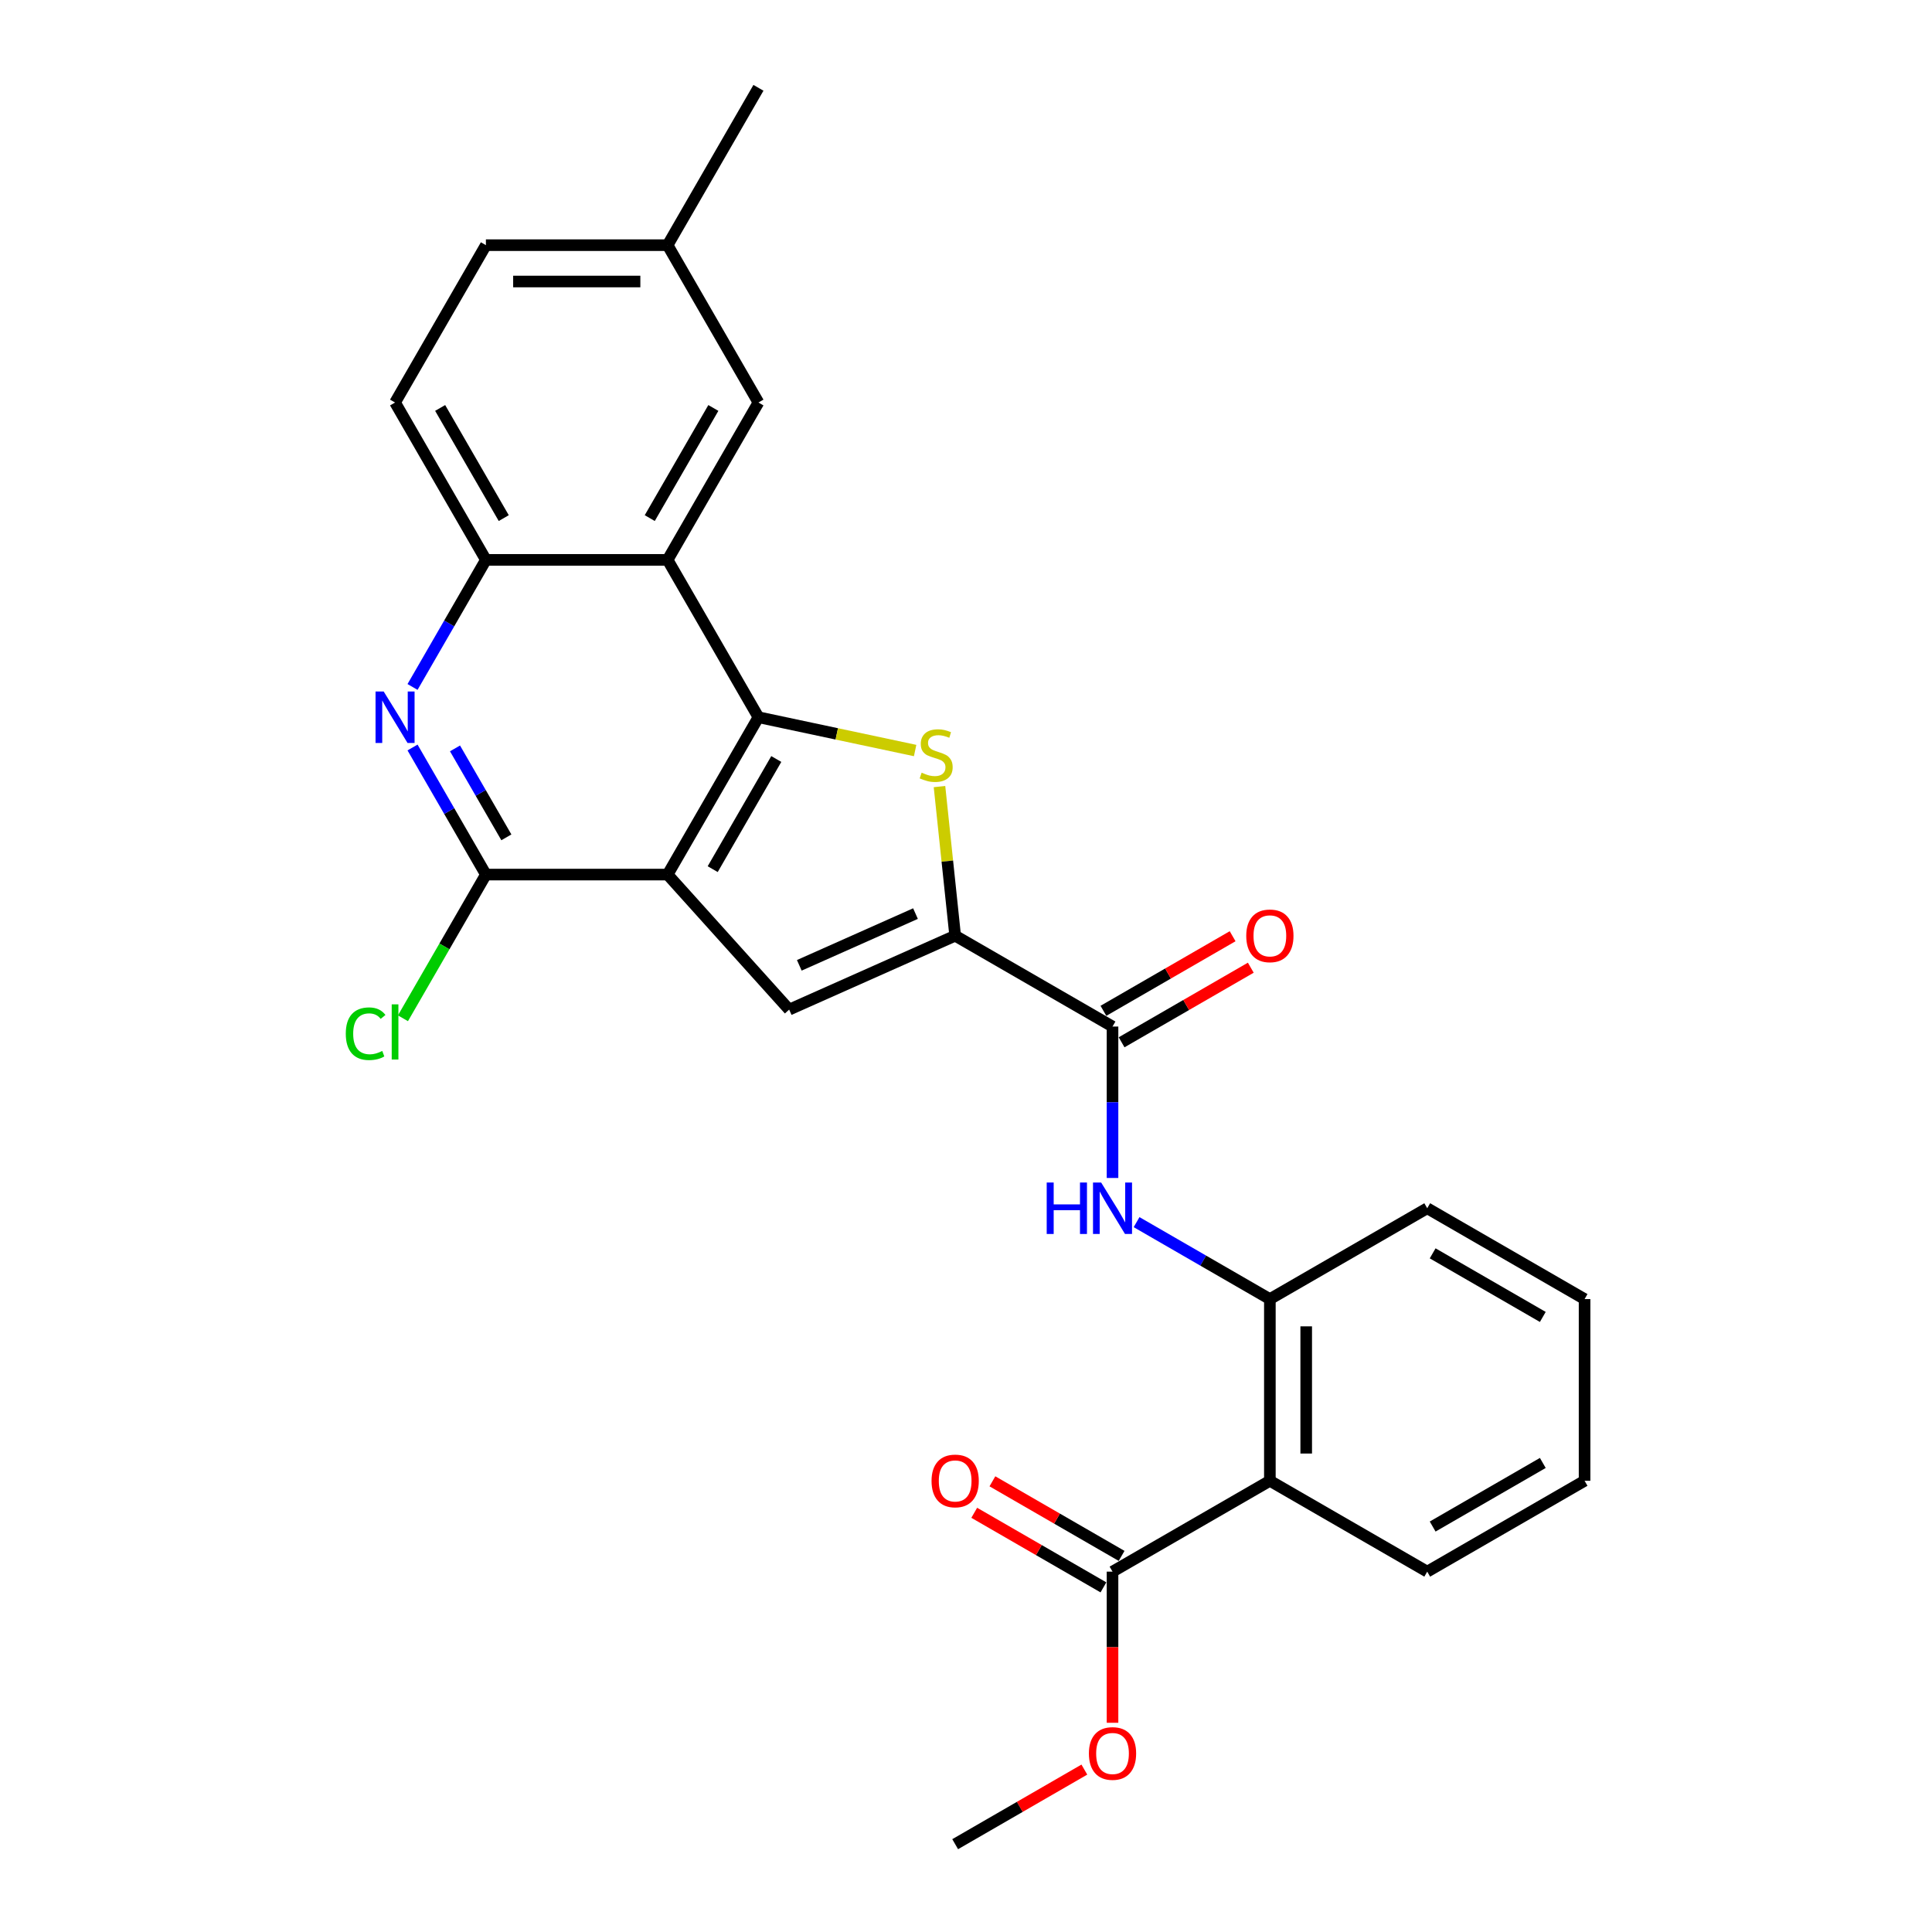 <?xml version='1.0' encoding='iso-8859-1'?>
<svg version='1.1' baseProfile='full'
              xmlns='http://www.w3.org/2000/svg'
                      xmlns:rdkit='http://www.rdkit.org/xml'
                      xmlns:xlink='http://www.w3.org/1999/xlink'
                  xml:space='preserve'
width='1000px' height='1000px' viewBox='0 0 1000 1000'>
<!-- END OF HEADER -->
<rect style='opacity:1.0;fill:#FFFFFF;stroke:none' width='1000' height='1000' x='0' y='0'> </rect>
<path class='bond-0' d='M 345.549,452.682 L 392.571,371.237' style='fill:none;fill-rule:evenodd;stroke:#000000;stroke-width:6px;stroke-linecap:butt;stroke-linejoin:miter;stroke-opacity:1' />
<path class='bond-0' d='M 368.891,449.87 L 401.807,392.858' style='fill:none;fill-rule:evenodd;stroke:#000000;stroke-width:6px;stroke-linecap:butt;stroke-linejoin:miter;stroke-opacity:1' />
<path class='bond-3' d='M 345.549,452.682 L 408.477,522.571' style='fill:none;fill-rule:evenodd;stroke:#000000;stroke-width:6px;stroke-linecap:butt;stroke-linejoin:miter;stroke-opacity:1' />
<path class='bond-4' d='M 345.549,452.682 L 251.503,452.682' style='fill:none;fill-rule:evenodd;stroke:#000000;stroke-width:6px;stroke-linecap:butt;stroke-linejoin:miter;stroke-opacity:1' />
<path class='bond-1' d='M 392.571,371.237 L 433.121,379.856' style='fill:none;fill-rule:evenodd;stroke:#000000;stroke-width:6px;stroke-linecap:butt;stroke-linejoin:miter;stroke-opacity:1' />
<path class='bond-1' d='M 433.121,379.856 L 473.671,388.475' style='fill:none;fill-rule:evenodd;stroke:#CCCC00;stroke-width:6px;stroke-linecap:butt;stroke-linejoin:miter;stroke-opacity:1' />
<path class='bond-5' d='M 392.571,371.237 L 345.549,289.791' style='fill:none;fill-rule:evenodd;stroke:#000000;stroke-width:6px;stroke-linecap:butt;stroke-linejoin:miter;stroke-opacity:1' />
<path class='bond-27' d='M 486.279,407.135 L 490.335,445.727' style='fill:none;fill-rule:evenodd;stroke:#CCCC00;stroke-width:6px;stroke-linecap:butt;stroke-linejoin:miter;stroke-opacity:1' />
<path class='bond-27' d='M 490.335,445.727 L 494.392,484.32' style='fill:none;fill-rule:evenodd;stroke:#000000;stroke-width:6px;stroke-linecap:butt;stroke-linejoin:miter;stroke-opacity:1' />
<path class='bond-2' d='M 494.392,484.32 L 408.477,522.571' style='fill:none;fill-rule:evenodd;stroke:#000000;stroke-width:6px;stroke-linecap:butt;stroke-linejoin:miter;stroke-opacity:1' />
<path class='bond-2' d='M 473.854,472.874 L 413.714,499.651' style='fill:none;fill-rule:evenodd;stroke:#000000;stroke-width:6px;stroke-linecap:butt;stroke-linejoin:miter;stroke-opacity:1' />
<path class='bond-7' d='M 494.392,484.32 L 575.837,531.342' style='fill:none;fill-rule:evenodd;stroke:#000000;stroke-width:6px;stroke-linecap:butt;stroke-linejoin:miter;stroke-opacity:1' />
<path class='bond-6' d='M 251.503,452.682 L 232.515,419.793' style='fill:none;fill-rule:evenodd;stroke:#000000;stroke-width:6px;stroke-linecap:butt;stroke-linejoin:miter;stroke-opacity:1' />
<path class='bond-6' d='M 232.515,419.793 L 213.527,386.904' style='fill:none;fill-rule:evenodd;stroke:#0000FF;stroke-width:6px;stroke-linecap:butt;stroke-linejoin:miter;stroke-opacity:1' />
<path class='bond-6' d='M 262.096,433.411 L 248.804,410.389' style='fill:none;fill-rule:evenodd;stroke:#000000;stroke-width:6px;stroke-linecap:butt;stroke-linejoin:miter;stroke-opacity:1' />
<path class='bond-6' d='M 248.804,410.389 L 235.512,387.367' style='fill:none;fill-rule:evenodd;stroke:#0000FF;stroke-width:6px;stroke-linecap:butt;stroke-linejoin:miter;stroke-opacity:1' />
<path class='bond-17' d='M 251.503,452.682 L 230.033,489.87' style='fill:none;fill-rule:evenodd;stroke:#000000;stroke-width:6px;stroke-linecap:butt;stroke-linejoin:miter;stroke-opacity:1' />
<path class='bond-17' d='M 230.033,489.87 L 208.562,527.058' style='fill:none;fill-rule:evenodd;stroke:#00CC00;stroke-width:6px;stroke-linecap:butt;stroke-linejoin:miter;stroke-opacity:1' />
<path class='bond-13' d='M 345.549,289.791 L 392.571,208.346' style='fill:none;fill-rule:evenodd;stroke:#000000;stroke-width:6px;stroke-linecap:butt;stroke-linejoin:miter;stroke-opacity:1' />
<path class='bond-13' d='M 336.313,268.17 L 369.229,211.158' style='fill:none;fill-rule:evenodd;stroke:#000000;stroke-width:6px;stroke-linecap:butt;stroke-linejoin:miter;stroke-opacity:1' />
<path class='bond-28' d='M 345.549,289.791 L 251.503,289.791' style='fill:none;fill-rule:evenodd;stroke:#000000;stroke-width:6px;stroke-linecap:butt;stroke-linejoin:miter;stroke-opacity:1' />
<path class='bond-9' d='M 213.527,355.569 L 232.515,322.68' style='fill:none;fill-rule:evenodd;stroke:#0000FF;stroke-width:6px;stroke-linecap:butt;stroke-linejoin:miter;stroke-opacity:1' />
<path class='bond-9' d='M 232.515,322.68 L 251.503,289.791' style='fill:none;fill-rule:evenodd;stroke:#000000;stroke-width:6px;stroke-linecap:butt;stroke-linejoin:miter;stroke-opacity:1' />
<path class='bond-10' d='M 575.837,531.342 L 575.837,570.531' style='fill:none;fill-rule:evenodd;stroke:#000000;stroke-width:6px;stroke-linecap:butt;stroke-linejoin:miter;stroke-opacity:1' />
<path class='bond-10' d='M 575.837,570.531 L 575.837,609.719' style='fill:none;fill-rule:evenodd;stroke:#0000FF;stroke-width:6px;stroke-linecap:butt;stroke-linejoin:miter;stroke-opacity:1' />
<path class='bond-14' d='M 580.539,539.487 L 613.974,520.183' style='fill:none;fill-rule:evenodd;stroke:#000000;stroke-width:6px;stroke-linecap:butt;stroke-linejoin:miter;stroke-opacity:1' />
<path class='bond-14' d='M 613.974,520.183 L 647.408,500.88' style='fill:none;fill-rule:evenodd;stroke:#FF0000;stroke-width:6px;stroke-linecap:butt;stroke-linejoin:miter;stroke-opacity:1' />
<path class='bond-14' d='M 571.135,523.198 L 604.569,503.894' style='fill:none;fill-rule:evenodd;stroke:#000000;stroke-width:6px;stroke-linecap:butt;stroke-linejoin:miter;stroke-opacity:1' />
<path class='bond-14' d='M 604.569,503.894 L 638.003,484.591' style='fill:none;fill-rule:evenodd;stroke:#FF0000;stroke-width:6px;stroke-linecap:butt;stroke-linejoin:miter;stroke-opacity:1' />
<path class='bond-8' d='M 657.283,766.455 L 657.283,672.41' style='fill:none;fill-rule:evenodd;stroke:#000000;stroke-width:6px;stroke-linecap:butt;stroke-linejoin:miter;stroke-opacity:1' />
<path class='bond-8' d='M 676.092,752.348 L 676.092,686.517' style='fill:none;fill-rule:evenodd;stroke:#000000;stroke-width:6px;stroke-linecap:butt;stroke-linejoin:miter;stroke-opacity:1' />
<path class='bond-12' d='M 657.283,766.455 L 575.837,813.478' style='fill:none;fill-rule:evenodd;stroke:#000000;stroke-width:6px;stroke-linecap:butt;stroke-linejoin:miter;stroke-opacity:1' />
<path class='bond-21' d='M 657.283,766.455 L 738.728,813.478' style='fill:none;fill-rule:evenodd;stroke:#000000;stroke-width:6px;stroke-linecap:butt;stroke-linejoin:miter;stroke-opacity:1' />
<path class='bond-16' d='M 251.503,289.791 L 204.481,208.346' style='fill:none;fill-rule:evenodd;stroke:#000000;stroke-width:6px;stroke-linecap:butt;stroke-linejoin:miter;stroke-opacity:1' />
<path class='bond-16' d='M 260.739,268.17 L 227.823,211.158' style='fill:none;fill-rule:evenodd;stroke:#000000;stroke-width:6px;stroke-linecap:butt;stroke-linejoin:miter;stroke-opacity:1' />
<path class='bond-11' d='M 588.289,632.576 L 622.786,652.493' style='fill:none;fill-rule:evenodd;stroke:#0000FF;stroke-width:6px;stroke-linecap:butt;stroke-linejoin:miter;stroke-opacity:1' />
<path class='bond-11' d='M 622.786,652.493 L 657.283,672.41' style='fill:none;fill-rule:evenodd;stroke:#000000;stroke-width:6px;stroke-linecap:butt;stroke-linejoin:miter;stroke-opacity:1' />
<path class='bond-22' d='M 657.283,672.41 L 738.728,625.387' style='fill:none;fill-rule:evenodd;stroke:#000000;stroke-width:6px;stroke-linecap:butt;stroke-linejoin:miter;stroke-opacity:1' />
<path class='bond-15' d='M 580.539,805.333 L 547.105,786.03' style='fill:none;fill-rule:evenodd;stroke:#000000;stroke-width:6px;stroke-linecap:butt;stroke-linejoin:miter;stroke-opacity:1' />
<path class='bond-15' d='M 547.105,786.03 L 513.671,766.727' style='fill:none;fill-rule:evenodd;stroke:#FF0000;stroke-width:6px;stroke-linecap:butt;stroke-linejoin:miter;stroke-opacity:1' />
<path class='bond-15' d='M 571.135,821.622 L 537.701,802.319' style='fill:none;fill-rule:evenodd;stroke:#000000;stroke-width:6px;stroke-linecap:butt;stroke-linejoin:miter;stroke-opacity:1' />
<path class='bond-15' d='M 537.701,802.319 L 504.266,783.016' style='fill:none;fill-rule:evenodd;stroke:#FF0000;stroke-width:6px;stroke-linecap:butt;stroke-linejoin:miter;stroke-opacity:1' />
<path class='bond-19' d='M 575.837,813.478 L 575.837,852.591' style='fill:none;fill-rule:evenodd;stroke:#000000;stroke-width:6px;stroke-linecap:butt;stroke-linejoin:miter;stroke-opacity:1' />
<path class='bond-19' d='M 575.837,852.591 L 575.837,891.704' style='fill:none;fill-rule:evenodd;stroke:#FF0000;stroke-width:6px;stroke-linecap:butt;stroke-linejoin:miter;stroke-opacity:1' />
<path class='bond-18' d='M 392.571,208.346 L 345.549,126.9' style='fill:none;fill-rule:evenodd;stroke:#000000;stroke-width:6px;stroke-linecap:butt;stroke-linejoin:miter;stroke-opacity:1' />
<path class='bond-20' d='M 204.481,208.346 L 251.503,126.9' style='fill:none;fill-rule:evenodd;stroke:#000000;stroke-width:6px;stroke-linecap:butt;stroke-linejoin:miter;stroke-opacity:1' />
<path class='bond-23' d='M 345.549,126.9 L 392.571,45.455' style='fill:none;fill-rule:evenodd;stroke:#000000;stroke-width:6px;stroke-linecap:butt;stroke-linejoin:miter;stroke-opacity:1' />
<path class='bond-29' d='M 345.549,126.9 L 251.503,126.9' style='fill:none;fill-rule:evenodd;stroke:#000000;stroke-width:6px;stroke-linecap:butt;stroke-linejoin:miter;stroke-opacity:1' />
<path class='bond-29' d='M 331.442,145.709 L 265.61,145.709' style='fill:none;fill-rule:evenodd;stroke:#000000;stroke-width:6px;stroke-linecap:butt;stroke-linejoin:miter;stroke-opacity:1' />
<path class='bond-24' d='M 561.26,915.939 L 527.826,935.242' style='fill:none;fill-rule:evenodd;stroke:#FF0000;stroke-width:6px;stroke-linecap:butt;stroke-linejoin:miter;stroke-opacity:1' />
<path class='bond-24' d='M 527.826,935.242 L 494.392,954.545' style='fill:none;fill-rule:evenodd;stroke:#000000;stroke-width:6px;stroke-linecap:butt;stroke-linejoin:miter;stroke-opacity:1' />
<path class='bond-30' d='M 738.728,813.478 L 820.174,766.455' style='fill:none;fill-rule:evenodd;stroke:#000000;stroke-width:6px;stroke-linecap:butt;stroke-linejoin:miter;stroke-opacity:1' />
<path class='bond-30' d='M 741.54,790.135 L 798.552,757.219' style='fill:none;fill-rule:evenodd;stroke:#000000;stroke-width:6px;stroke-linecap:butt;stroke-linejoin:miter;stroke-opacity:1' />
<path class='bond-26' d='M 738.728,625.387 L 820.174,672.41' style='fill:none;fill-rule:evenodd;stroke:#000000;stroke-width:6px;stroke-linecap:butt;stroke-linejoin:miter;stroke-opacity:1' />
<path class='bond-26' d='M 741.54,648.73 L 798.552,681.646' style='fill:none;fill-rule:evenodd;stroke:#000000;stroke-width:6px;stroke-linecap:butt;stroke-linejoin:miter;stroke-opacity:1' />
<path class='bond-25' d='M 820.174,766.455 L 820.174,672.41' style='fill:none;fill-rule:evenodd;stroke:#000000;stroke-width:6px;stroke-linecap:butt;stroke-linejoin:miter;stroke-opacity:1' />
<path  class='atom-2' d='M 477.038 399.931
Q 477.339 400.044, 478.58 400.57
Q 479.821 401.097, 481.176 401.436
Q 482.568 401.737, 483.922 401.737
Q 486.442 401.737, 487.909 400.533
Q 489.376 399.291, 489.376 397.147
Q 489.376 395.68, 488.624 394.777
Q 487.909 393.874, 486.781 393.385
Q 485.652 392.896, 483.771 392.332
Q 481.401 391.617, 479.972 390.94
Q 478.58 390.263, 477.564 388.834
Q 476.586 387.404, 476.586 384.996
Q 476.586 381.648, 478.843 379.579
Q 481.138 377.51, 485.652 377.51
Q 488.737 377.51, 492.235 378.978
L 491.37 381.874
Q 488.173 380.558, 485.765 380.558
Q 483.169 380.558, 481.74 381.648
Q 480.31 382.702, 480.348 384.545
Q 480.348 385.975, 481.063 386.84
Q 481.815 387.705, 482.868 388.194
Q 483.959 388.683, 485.765 389.247
Q 488.173 390, 489.602 390.752
Q 491.032 391.504, 492.047 393.047
Q 493.101 394.551, 493.101 397.147
Q 493.101 400.834, 490.618 402.827
Q 488.173 404.784, 484.072 404.784
Q 481.702 404.784, 479.897 404.257
Q 478.129 403.768, 476.022 402.903
L 477.038 399.931
' fill='#CCCC00'/>
<path  class='atom-7' d='M 198.594 357.92
L 207.321 372.027
Q 208.186 373.418, 209.578 375.939
Q 210.97 378.459, 211.045 378.61
L 211.045 357.92
L 214.581 357.92
L 214.581 384.553
L 210.932 384.553
L 201.565 369.13
Q 200.475 367.324, 199.308 365.255
Q 198.18 363.186, 197.841 362.547
L 197.841 384.553
L 194.38 384.553
L 194.38 357.92
L 198.594 357.92
' fill='#0000FF'/>
<path  class='atom-11' d='M 541.774 612.071
L 545.385 612.071
L 545.385 623.394
L 559.003 623.394
L 559.003 612.071
L 562.614 612.071
L 562.614 638.704
L 559.003 638.704
L 559.003 626.403
L 545.385 626.403
L 545.385 638.704
L 541.774 638.704
L 541.774 612.071
' fill='#0000FF'/>
<path  class='atom-11' d='M 569.95 612.071
L 578.677 626.177
Q 579.543 627.569, 580.934 630.09
Q 582.326 632.61, 582.402 632.761
L 582.402 612.071
L 585.938 612.071
L 585.938 638.704
L 582.289 638.704
L 572.922 623.281
Q 571.831 621.475, 570.665 619.406
Q 569.536 617.337, 569.198 616.698
L 569.198 638.704
L 565.737 638.704
L 565.737 612.071
L 569.95 612.071
' fill='#0000FF'/>
<path  class='atom-15' d='M 645.057 484.395
Q 645.057 478, 648.217 474.426
Q 651.377 470.852, 657.283 470.852
Q 663.189 470.852, 666.349 474.426
Q 669.509 478, 669.509 484.395
Q 669.509 490.865, 666.311 494.552
Q 663.113 498.201, 657.283 498.201
Q 651.414 498.201, 648.217 494.552
Q 645.057 490.903, 645.057 484.395
M 657.283 495.191
Q 661.345 495.191, 663.527 492.483
Q 665.747 489.737, 665.747 484.395
Q 665.747 479.166, 663.527 476.533
Q 661.345 473.862, 657.283 473.862
Q 653.22 473.862, 651 476.495
Q 648.819 479.128, 648.819 484.395
Q 648.819 489.774, 651 492.483
Q 653.22 495.191, 657.283 495.191
' fill='#FF0000'/>
<path  class='atom-16' d='M 482.166 766.53
Q 482.166 760.135, 485.326 756.562
Q 488.486 752.988, 494.392 752.988
Q 500.298 752.988, 503.458 756.562
Q 506.618 760.135, 506.618 766.53
Q 506.618 773.001, 503.42 776.687
Q 500.222 780.336, 494.392 780.336
Q 488.523 780.336, 485.326 776.687
Q 482.166 773.038, 482.166 766.53
M 494.392 777.327
Q 498.454 777.327, 500.636 774.618
Q 502.856 771.872, 502.856 766.53
Q 502.856 761.301, 500.636 758.668
Q 498.454 755.997, 494.392 755.997
Q 490.329 755.997, 488.109 758.631
Q 485.928 761.264, 485.928 766.53
Q 485.928 771.91, 488.109 774.618
Q 490.329 777.327, 494.392 777.327
' fill='#FF0000'/>
<path  class='atom-18' d='M 178.976 535.049
Q 178.976 528.428, 182.061 524.968
Q 185.183 521.469, 191.089 521.469
Q 196.581 521.469, 199.515 525.344
L 197.032 527.375
Q 194.888 524.554, 191.089 524.554
Q 187.064 524.554, 184.919 527.262
Q 182.813 529.933, 182.813 535.049
Q 182.813 540.316, 184.995 543.024
Q 187.214 545.733, 191.503 545.733
Q 194.437 545.733, 197.86 543.965
L 198.913 546.786
Q 197.522 547.689, 195.415 548.216
Q 193.308 548.742, 190.976 548.742
Q 185.183 548.742, 182.061 545.206
Q 178.976 541.67, 178.976 535.049
' fill='#00CC00'/>
<path  class='atom-18' d='M 202.75 519.852
L 206.211 519.852
L 206.211 548.404
L 202.75 548.404
L 202.75 519.852
' fill='#00CC00'/>
<path  class='atom-20' d='M 563.611 907.598
Q 563.611 901.203, 566.771 897.629
Q 569.931 894.056, 575.837 894.056
Q 581.743 894.056, 584.903 897.629
Q 588.063 901.203, 588.063 907.598
Q 588.063 914.068, 584.865 917.755
Q 581.668 921.404, 575.837 921.404
Q 569.969 921.404, 566.771 917.755
Q 563.611 914.106, 563.611 907.598
M 575.837 918.394
Q 579.9 918.394, 582.082 915.686
Q 584.301 912.94, 584.301 907.598
Q 584.301 902.369, 582.082 899.736
Q 579.9 897.065, 575.837 897.065
Q 571.774 897.065, 569.555 899.698
Q 567.373 902.332, 567.373 907.598
Q 567.373 912.977, 569.555 915.686
Q 571.774 918.394, 575.837 918.394
' fill='#FF0000'/>
</svg>
